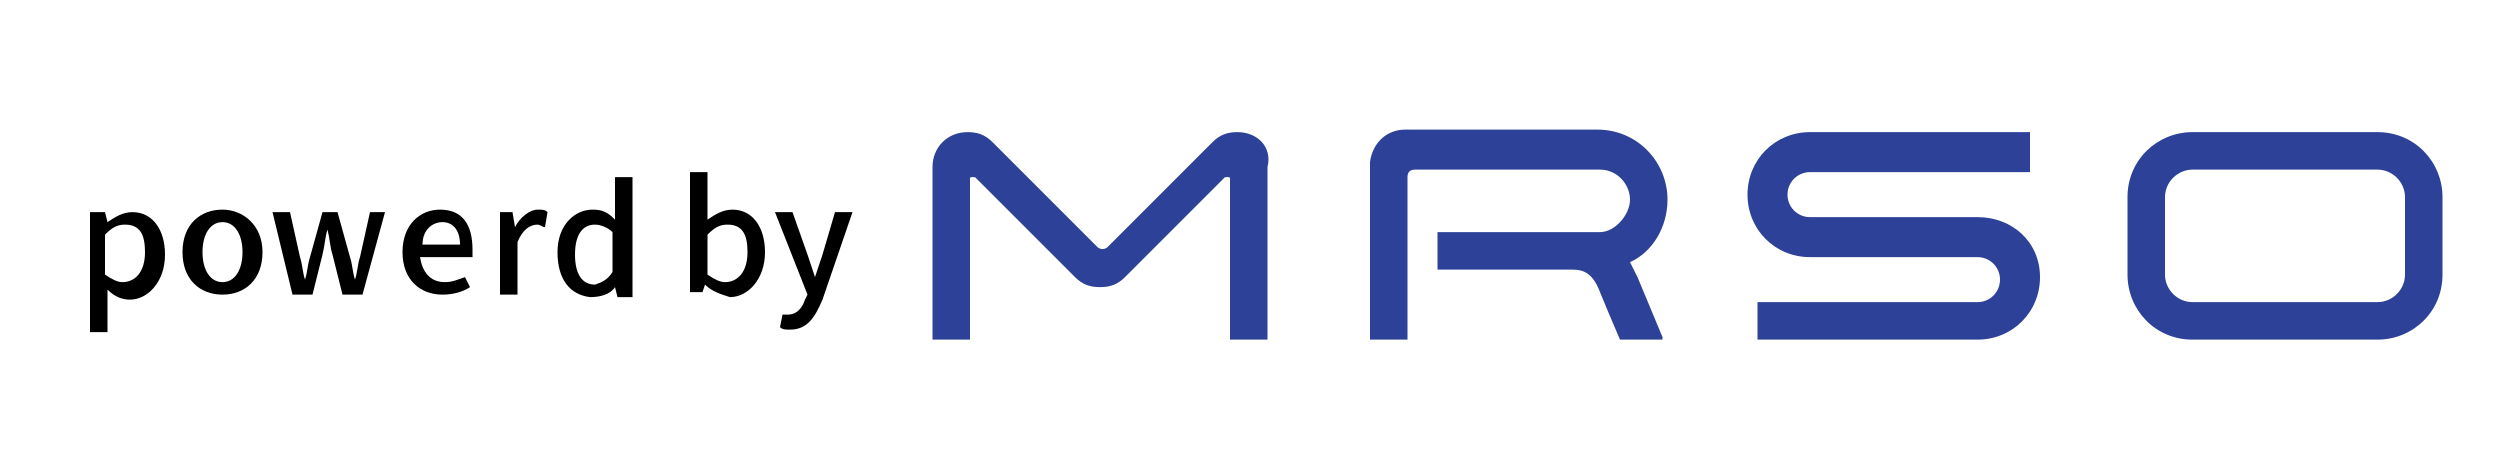 <?xml version="1.0" encoding="UTF-8" standalone="no"?>
<!-- Generator: Adobe Illustrator 27.5.0, SVG Export Plug-In . SVG Version: 6.00 Build 0)  -->

<svg
   version="1.1"
   id="レイヤー_1"
   x="0px"
   y="0px"
   viewBox="0 0 100 18"
   style="enable-background:new 0 0 100 18;"
   xml:space="preserve"
   sodipodi:docname="powerd_by_logo.svg"
   inkscape:version="1.2.2 (732a01da63, 2022-12-09)"
   xmlns:inkscape="http://www.inkscape.org/namespaces/inkscape"
   xmlns:sodipodi="http://sodipodi.sourceforge.net/DTD/sodipodi-0.dtd"
   xmlns="http://www.w3.org/2000/svg"
   xmlns:svg="http://www.w3.org/2000/svg"><defs
   id="defs70" /><sodipodi:namedview
   id="namedview68"
   pagecolor="#ffffff"
   bordercolor="#000000"
   borderopacity="0.25"
   inkscape:showpageshadow="2"
   inkscape:pageopacity="0.0"
   inkscape:pagecheckerboard="0"
   inkscape:deskcolor="#d1d1d1"
   showgrid="false"
   inkscape:zoom="12.09"
   inkscape:cx="49.958644"
   inkscape:cy="24.979322"
   inkscape:window-width="2560"
   inkscape:window-height="1369"
   inkscape:window-x="-8"
   inkscape:window-y="-8"
   inkscape:window-maximized="1"
   inkscape:current-layer="レイヤー_1" />
<style
   type="text/css"
   id="style37">
	.st0{fill:#2C4197;}
</style>
<g
   id="g55"
   transform="translate(0,-15.715)">
	<path
   d="m 3.6,24.2 h 0.6 l 0.1,0.4 v 0 c 0.3,-0.2 0.6,-0.4 1,-0.4 0.8,0 1.3,0.7 1.3,1.7 0,1.1 -0.7,1.8 -1.4,1.8 -0.3,0 -0.6,-0.1 -0.9,-0.4 V 27.9 29 H 3.6 Z m 2.2,1.6 c 0,-0.7 -0.2,-1.1 -0.8,-1.1 -0.3,0 -0.5,0.1 -0.8,0.4 v 1.6 c 0.3,0.2 0.5,0.3 0.7,0.3 0.5,0 0.9,-0.4 0.9,-1.2 z"
   id="path39" />
	<path
   d="m 7.3,25.8 c 0,-1.1 0.7,-1.7 1.6,-1.7 0.8,0 1.6,0.6 1.6,1.7 0,1.1 -0.7,1.7 -1.6,1.7 -0.9,0 -1.6,-0.6 -1.6,-1.7 z m 2.4,0 c 0,-0.7 -0.3,-1.2 -0.8,-1.2 -0.5,0 -0.8,0.5 -0.8,1.2 0,0.7 0.3,1.2 0.8,1.2 0.5,0 0.8,-0.5 0.8,-1.2 z"
   id="path41" />
	<path
   d="m 10.9,24.2 h 0.7 L 12,26 c 0.1,0.3 0.1,0.6 0.2,0.9 v 0 c 0.1,-0.3 0.1,-0.6 0.2,-0.9 l 0.5,-1.8 h 0.6 L 14,26 c 0.1,0.3 0.1,0.6 0.2,0.9 v 0 c 0.1,-0.3 0.1,-0.6 0.2,-0.9 l 0.4,-1.8 h 0.6 l -0.9,3.3 h -0.8 l -0.4,-1.6 c -0.1,-0.3 -0.1,-0.6 -0.2,-1 v 0 c -0.1,0.3 -0.1,0.6 -0.2,1 l -0.4,1.6 h -0.8 z"
   id="path43" />
	<path
   d="m 16.1,25.8 c 0,-1.1 0.7,-1.7 1.5,-1.7 0.9,0 1.3,0.6 1.3,1.6 0,0.1 0,0.3 0,0.3 h -2.1 c 0.1,0.6 0.4,1 1,1 0.3,0 0.5,-0.1 0.8,-0.2 l 0.2,0.4 c -0.3,0.2 -0.7,0.3 -1.1,0.3 -0.9,0 -1.6,-0.6 -1.6,-1.7 z m 2.3,-0.3 c 0,-0.6 -0.3,-0.9 -0.7,-0.9 -0.4,0 -0.8,0.3 -0.8,0.9 z"
   id="path45" />
	<path
   d="m 19.9,24.2 h 0.6 l 0.1,0.6 v 0 c 0.2,-0.4 0.6,-0.7 0.9,-0.7 0.2,0 0.3,0 0.4,0.1 l -0.1,0.6 c -0.1,0 -0.2,-0.1 -0.3,-0.1 -0.3,0 -0.6,0.2 -0.8,0.7 v 2.1 H 20 v -3.3 h -0.1 z"
   id="path47" />
	<path
   d="m 22.3,25.8 c 0,-1.1 0.7,-1.7 1.4,-1.7 0.4,0 0.6,0.1 0.9,0.4 V 24 22.8 h 0.7 v 4.8 h -0.6 l -0.1,-0.4 v 0 c -0.2,0.3 -0.6,0.4 -1,0.4 -0.8,-0.1 -1.3,-0.7 -1.3,-1.8 z m 2.2,0.8 V 25 c -0.2,-0.2 -0.5,-0.3 -0.7,-0.3 -0.5,0 -0.8,0.4 -0.8,1.2 0,0.8 0.3,1.2 0.8,1.2 0.3,-0.1 0.5,-0.2 0.7,-0.5 z"
   id="path49" />
	<path
   d="m 28.2,27.1 v 0 l -0.1,0.3 h -0.5 v -4.8 h 0.7 v 1.3 0.6 c 0.3,-0.2 0.6,-0.4 1,-0.4 0.8,0 1.3,0.7 1.3,1.7 0,1.1 -0.7,1.8 -1.4,1.8 -0.3,-0.1 -0.7,-0.2 -1,-0.5 z m 1.7,-1.3 c 0,-0.7 -0.2,-1.1 -0.8,-1.1 -0.3,0 -0.5,0.1 -0.8,0.4 v 1.6 c 0.3,0.2 0.5,0.3 0.7,0.3 0.5,0 0.9,-0.4 0.9,-1.2 z"
   id="path51" />
	<path
   d="m 32.9,27.7 c -0.3,0.7 -0.6,1.2 -1.3,1.2 -0.2,0 -0.3,0 -0.4,-0.1 l 0.1,-0.5 c 0.1,0 0.2,0 0.2,0 0.4,0 0.6,-0.3 0.7,-0.6 L 32.3,27.5 31,24.2 h 0.7 l 0.6,1.7 c 0.1,0.3 0.2,0.6 0.3,0.9 v 0 l 0.3,-0.9 0.5,-1.7 h 0.7 z"
   id="path53" />
</g>
<g
   id="g65"
   transform="translate(0,-15.715)">
	<path
   class="st0"
   d="m 49.5,21 c -0.4,0 -0.7,0.1 -1,0.4 v 0 l -4.2,4.2 c -0.1,0.1 -0.3,0.1 -0.4,0 l -4.2,-4.2 v 0 0 c -0.3,-0.3 -0.6,-0.4 -1,-0.4 -0.8,0 -1.4,0.6 -1.4,1.4 v 6.9 h 1.5 v -6.4 c 0,-0.1 0,-0.1 0.1,-0.1 0,0 0.1,0 0.1,0 v 0 0 l 4,4 v 0 0 c 0.3,0.3 0.6,0.4 1,0.4 0.4,0 0.7,-0.1 1,-0.4 l 4,-4 v 0 0 c 0,0 0,0 0.1,0 0.1,0 0.1,0 0.1,0.1 v 6.4 h 1.5 V 22.4 C 50.9,21.6 50.3,21 49.5,21 Z"
   id="path57" />
	<path
   class="st0"
   d="m 66.7,23.7 c 0,-1.5 -1.2,-2.8 -2.8,-2.8 h -7.7 v 0 c 0,0 0,0 0,0 -0.7,0 -1.3,0.5 -1.4,1.3 v 0 7.1 h 1.5 v -6.5 c 0,-0.2 0.1,-0.3 0.3,-0.3 H 64 c 0.7,0 1.2,0.6 1.2,1.2 0,0.6 -0.6,1.3 -1.2,1.3 h -6.5 v 1.5 h 5.4 c 0.4,0 0.8,0.1 1.1,0.9 0.2,0.5 0.5,1.2 0.8,1.9 v 0 h 1.7 v -0.1 c -0.3,-0.7 -0.7,-1.7 -1,-2.4 -0.1,-0.2 -0.2,-0.4 -0.3,-0.6 0.9,-0.4 1.5,-1.4 1.5,-2.5 z"
   id="path59" />
	<path
   class="st0"
   d="m 79.1,24.4 h -6.7 c -0.5,0 -0.9,-0.4 -0.9,-0.9 0,-0.5 0.4,-0.9 0.9,-0.9 h 8.8 V 21 h -8.8 c -1.4,0 -2.5,1.1 -2.5,2.5 0,1.4 1.1,2.5 2.5,2.5 h 6.7 c 0.5,0 0.9,0.4 0.9,0.9 0,0.5 -0.4,0.9 -0.9,0.9 h -8.8 v 1.5 h 8.8 c 1.4,0 2.5,-1.1 2.5,-2.5 0,-1.4 -1.1,-2.4 -2.5,-2.4 z"
   id="path61" />
	<path
   class="st0"
   d="m 97.7,26.7 c 0,1.5 -1.2,2.6 -2.6,2.6 h -7.4 c -1.5,0 -2.6,-1.2 -2.6,-2.6 v -3.1 c 0,-1.5 1.2,-2.6 2.6,-2.6 h 7.4 c 1.5,0 2.6,1.2 2.6,2.6 z m -1.5,-3.1 c 0,-0.6 -0.5,-1.1 -1.1,-1.1 h -7.4 c -0.6,0 -1.1,0.5 -1.1,1.1 v 3.1 c 0,0.6 0.5,1.1 1.1,1.1 h 7.4 c 0.6,0 1.1,-0.5 1.1,-1.1 z"
   id="path63" />
</g>
</svg>
